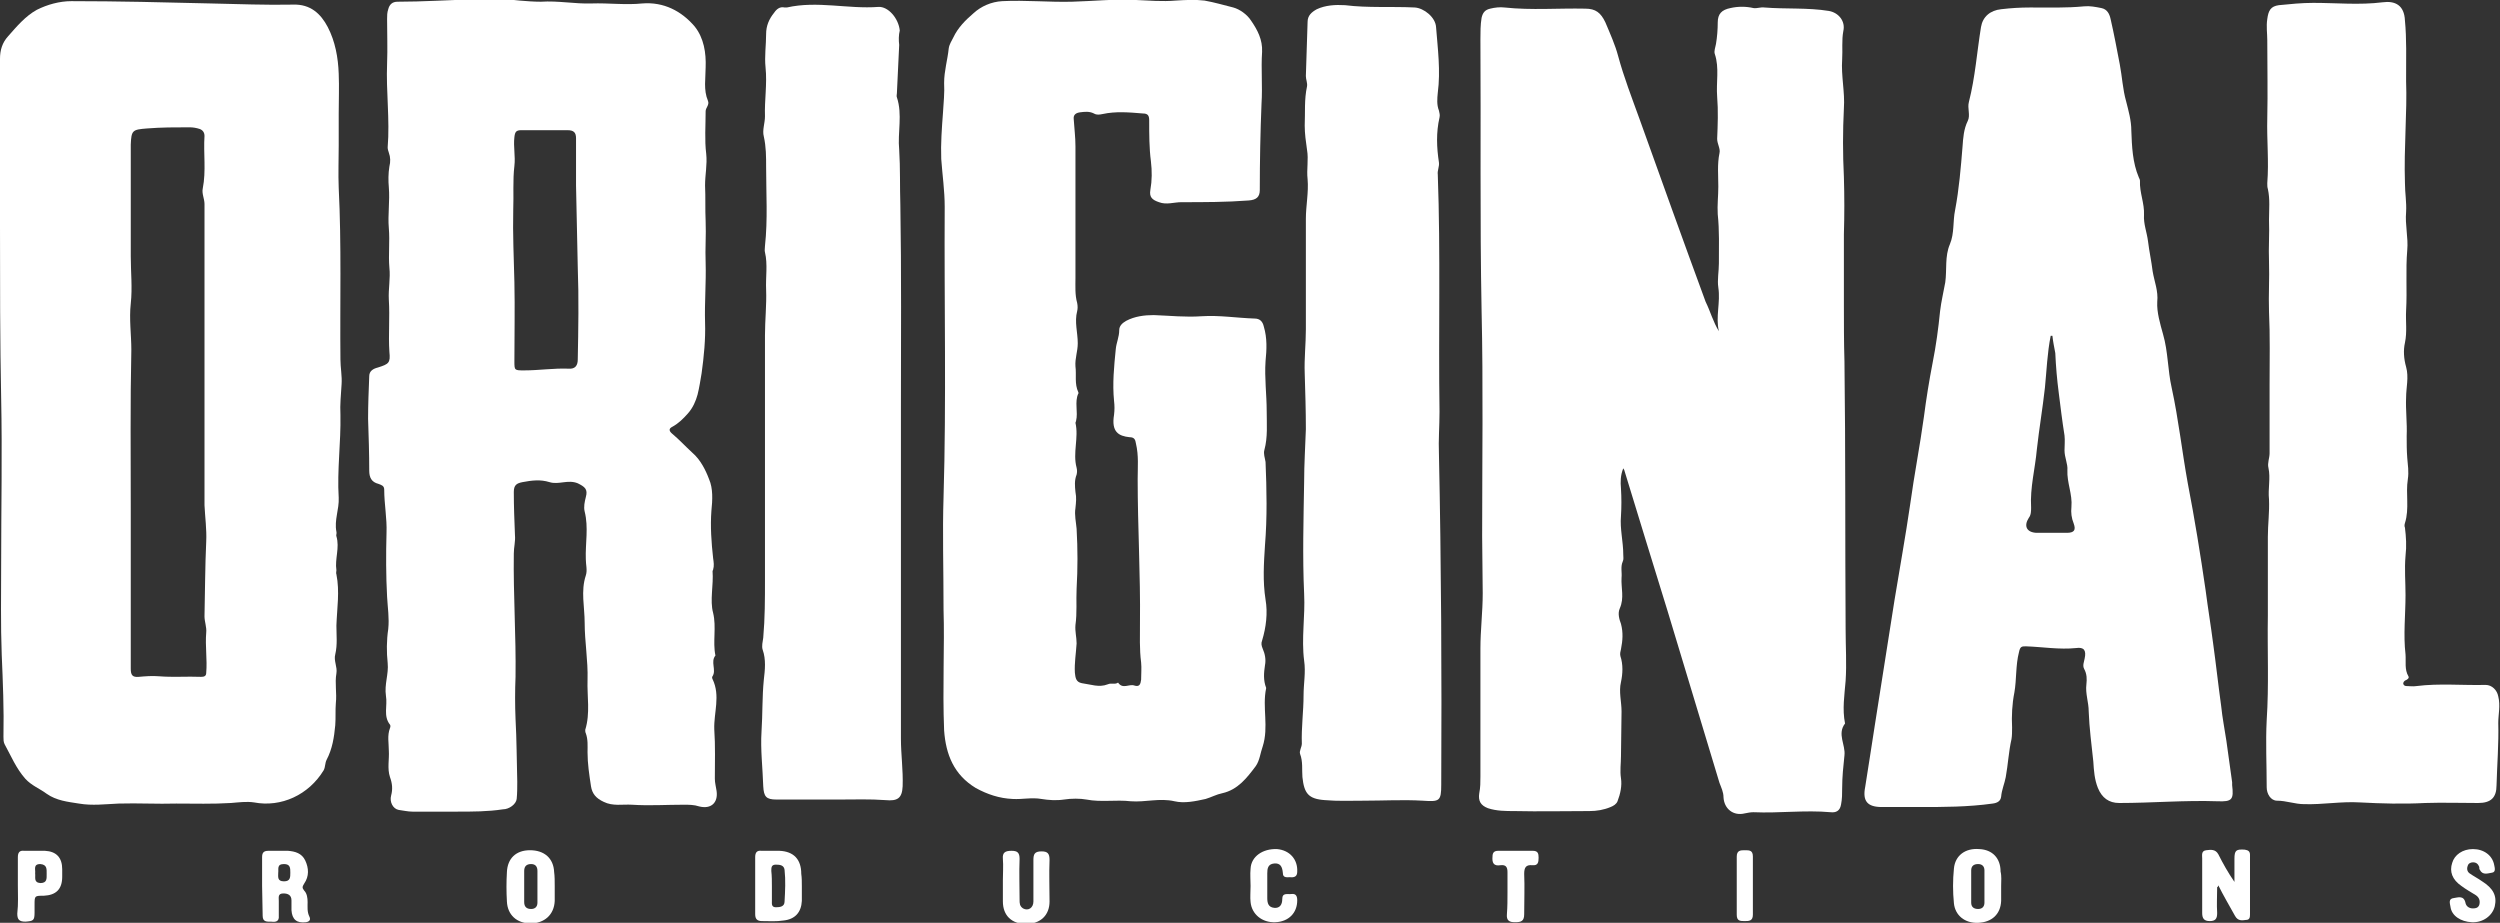 <?xml version="1.0" encoding="utf-8"?>
<!-- Generator: Adobe Illustrator 28.0.0, SVG Export Plug-In . SVG Version: 6.00 Build 0)  -->
<svg version="1.1" id="Layer_1" xmlns="http://www.w3.org/2000/svg" xmlns:xlink="http://www.w3.org/1999/xlink" x="0px" y="0px"
	 viewBox="0 0 434 160.2" style="enable-background:new 0 0 434 160.2;" xml:space="preserve">
<rect x="0" y="0" width="434" height="160.2" fill="#333333" stroke="none"/>
<style type="text/css">
	.st0{fill:#FFFFFF;}
</style>
<g>
	<path class="st0" d="M298.4,57.5c-0.6-2.5,0.3-5-0.1-7.6c-0.2-1.3,0.1-2.8,0.1-4.2c0-2.8,0.1-5.7-0.2-8.5c-0.1-1.6,0.1-3.2,0.1-4.8
		c0-1.9-0.2-3.9,0.2-5.8c0.2-0.8-0.4-1.6-0.4-2.5c0.1-2.4,0.2-4.9,0-7.3c-0.2-2.5,0.4-5-0.4-7.4c-0.2-0.5,0.1-1.2,0.2-1.8
		c0.2-1.2,0.3-2.5,0.3-3.7c0-1.5,0.7-2.2,2.2-2.5c1.3-0.3,2.7-0.3,4,0c0.6,0.1,1.3-0.2,1.9-0.1c3.7,0.3,7.5,0,11.2,0.6
		c1.7,0.3,2.9,1.8,2.5,3.5c-0.3,1.6-0.1,3.3-0.2,4.9c-0.2,2.9,0.5,5.7,0.3,8.5c-0.2,4-0.2,7.9,0,11.9c0.1,3.3,0.1,6.7,0,10
		c0,4,0,8,0,12.1c0,3.3,0,6.7,0.1,10c0.2,15.5,0.1,30.9,0.2,46.4c0,3,0.2,6,0,9c-0.2,2.5-0.6,4.9-0.1,7.4c-1.4,1.8,0.1,3.7-0.1,5.5
		c-0.2,1.9-0.4,3.8-0.4,5.7c0,1,0,1.9-0.2,2.9c-0.2,1.1-0.9,1.4-1.8,1.3c-4.5-0.4-8.9,0.2-13.4,0c-0.5,0-1,0.1-1.5,0.2
		c-2,0.5-3.6-0.8-3.7-2.8c0-0.9-0.4-1.7-0.7-2.5c-3-9.9-6-19.9-9-29.8c-2.5-8.1-5-16.2-7.5-24.4c0-0.1-0.1-0.2-0.2-0.4
		c-0.5,1.2-0.5,2.4-0.4,3.5c0.1,1.6,0.1,3.2,0,4.8c-0.2,2.2,0.4,4.4,0.4,6.7c0,0.4,0.1,0.8-0.1,1.2c-0.4,0.9-0.1,1.9-0.2,2.8
		c-0.1,1.8,0.5,3.5-0.3,5.3c-0.4,0.9-0.1,1.9,0.2,2.7c0.4,1.5,0.3,2.9,0,4.4c-0.1,0.4-0.2,0.8-0.1,1.2c0.5,1.5,0.4,3.1,0.1,4.5
		c-0.4,1.7,0.1,3.4,0.1,5.1c0,2.6-0.1,5.2-0.1,7.8c0,1.2-0.2,2.5,0,3.8c0.2,1.3-0.1,2.7-0.6,4c-0.2,0.5-0.7,0.8-1.2,1
		c-1.2,0.5-2.4,0.7-3.7,0.7c-4.3,0-8.6,0.1-13,0c-1.5,0-3.1,0-4.6-0.5c-1.3-0.5-1.7-1.3-1.5-2.6c0.2-1,0.2-1.9,0.2-2.9
		c0-7.4,0-14.8,0-22.2c0-3.2,0.4-6.4,0.4-9.6c0-3.3-0.1-6.6-0.1-9.9c0-13.1,0.2-26.2-0.1-39.3c-0.3-15.7-0.1-31.4-0.2-47
		c0-1.2,0-2.5,0.2-3.7c0.2-0.9,0.6-1.4,1.5-1.6c0.8-0.2,1.7-0.3,2.5-0.2c4.7,0.5,9.3,0.1,14,0.2c1.8,0,2.7,0.7,3.5,2.4
		c0.8,1.9,1.7,3.9,2.2,5.8c1,3.7,2.4,7.3,3.7,10.9c3.8,10.6,7.6,21.2,11.5,31.8C296.9,54,297.4,55.9,298.4,57.5z"/>
	<path class="st0" d="M58.8,19.7c0,1.9,0,3.8,0,5.6c0,2.4-0.1,4.9,0,7.3c0.5,9.9,0.2,19.9,0.3,29.8c0,1.4,0.3,2.9,0.2,4.3
		c-0.1,1.8-0.3,3.5-0.2,5.3c0.1,4.8-0.6,9.6-0.3,14.4c0.1,2-0.8,3.9-0.4,5.9c0.1,0.3-0.1,0.6,0,0.8c0.6,2-0.3,3.9,0,5.9
		c0,0.2-0.1,0.5,0,0.7c0.6,3,0.1,5.9,0,8.9c0,1.7,0.2,3.3-0.2,5c-0.3,1.1,0.4,2.2,0.2,3.3c-0.3,1.7,0.1,3.4-0.1,5.2
		c-0.1,1.2,0,2.5-0.1,3.8c-0.2,2.1-0.5,4.1-1.5,6c-0.3,0.6-0.2,1.2-0.5,1.8c-2.6,4.3-7.4,6.5-12.1,5.6c-1.3-0.2-2.7,0-4,0.1
		c-3.2,0.2-6.3,0.1-9.5,0.1c-3.3,0.1-6.6-0.1-10,0c-2.3,0.1-4.6,0.4-6.9,0c-1.9-0.3-3.9-0.5-5.6-1.7c-1.2-0.9-2.6-1.4-3.7-2.6
		c-1.6-1.8-2.5-4-3.6-6c-0.2-0.4-0.2-0.8-0.2-1.3c0.1-4.8-0.1-9.5-0.3-14.2c-0.2-5.3-0.1-10.5-0.1-15.8c0-9.6,0.2-19.2,0-28.8
		C0,59.1,0,49.2,0,39.3c0-9.7,0-19.4,0-29.1c0-1.5,0.4-2.8,1.4-3.9c1.5-1.7,3-3.5,5-4.6c1.8-0.9,3.9-1.5,6-1.5
		c8.1,0,16.1,0.2,24.2,0.4c4.8,0.1,9.6,0.3,14.3,0.2c3-0.1,4.8,1.6,6,3.9c1.3,2.5,1.8,5.3,1.9,8.1C58.9,15.1,58.8,17.4,58.8,19.7
		C58.8,19.7,58.8,19.7,58.8,19.7z M22.7,88.2c0,9.3,0,18.6,0,27.9c0,1.1,0.3,1.5,1.4,1.4c1.1-0.1,2.3-0.2,3.5-0.1
		c2.4,0.2,4.9,0,7.3,0.1c0.5,0,0.9-0.1,0.9-0.7c0.2-2.3-0.2-4.6,0-7c0.1-0.9-0.3-1.9-0.3-2.8c0.1-4.3,0.1-8.7,0.3-13
		c0.1-2.1-0.2-4.2-0.3-6.3c0-7.6,0-15.1,0-22.7c0-2.5,0-4.9,0-7.4c0-7.4,0-14.8,0-22.2c0-0.9-0.5-1.8-0.3-2.7c0.6-3,0.1-6.1,0.3-9.1
		c0-0.6-0.3-1-0.8-1.2c-0.6-0.2-1.2-0.3-1.8-0.3c-2.5,0-4.9,0-7.4,0.2c-2.5,0.2-2.7,0.3-2.8,2.8c0,0.3,0,0.6,0,0.8
		c0,6.2,0,12.4,0,18.6c0,2.7,0.3,5.5,0,8.2c-0.3,2.7,0.1,5.4,0.1,8C22.6,70,22.7,79.1,22.7,88.2z"/>
	<path class="st0" d="M79.3,140.9c-2.6,0-5.1,0-7.7,0c-0.8,0-1.6-0.2-2.4-0.3c-1-0.2-1.6-1.4-1.3-2.5c0.3-1.1,0.2-2.1-0.2-3.2
		c-0.5-1.5-0.1-3.1-0.2-4.6c0-1.3-0.3-2.6,0.2-3.9c0.1-0.2,0.1-0.5,0-0.6c-1.2-1.5-0.4-3.3-0.7-5c-0.3-2,0.5-3.8,0.3-5.7
		c-0.2-1.9-0.2-3.9,0.1-5.9c0.2-1.9-0.1-3.7-0.2-5.6c-0.2-3.7-0.2-7.4-0.1-11.1c0.1-2.5-0.4-5-0.4-7.5c0-0.7-0.5-0.8-1-1
		c-1.2-0.3-1.6-1.1-1.6-2.3c0-3-0.1-6-0.2-9c0-2.4,0.1-4.9,0.2-7.4c0-0.9,0.7-1.3,1.5-1.5c1.9-0.6,2.2-0.8,2-2.7
		c-0.2-3,0.1-6-0.1-9.1c-0.1-1.8,0.3-3.7,0.1-5.5c-0.2-2.3,0.1-4.6-0.1-6.9c-0.2-2.3,0.2-4.7,0-7.1c-0.1-1.1-0.1-2.4,0.1-3.6
		c0.2-0.8,0.2-1.6-0.1-2.4c-0.1-0.3-0.2-0.6-0.2-0.9c0.4-4.9-0.3-9.7-0.1-14.6c0.1-2.6,0-5.1,0-7.7c0-0.6,0-1.1,0.2-1.7
		c0.2-0.8,0.7-1.3,1.6-1.3c4.4,0,8.8-0.3,13.2-0.4c2.7-0.1,5.4-0.1,8,0.2c1.2,0.1,2.5,0.2,3.7,0.2c3-0.2,5.9,0.4,8.8,0.3
		c2.9-0.1,5.9,0.3,8.8,0c3.7-0.3,6.8,1.3,9.1,4c1.6,2,2,4.6,1.9,7.1c0,1.9-0.4,3.9,0.4,5.8c0.3,0.7-0.4,1.2-0.4,1.8
		c0,2.5-0.2,5,0.1,7.4c0.2,1.9-0.2,3.6-0.2,5.5c0.1,2.1,0,4.1,0.1,6.2c0.1,2.4-0.1,4.8,0,7.2c0.1,3.5-0.2,6.9-0.1,10.4
		c0.1,2.9-0.2,5.9-0.6,8.8c-0.2,1.2-0.4,2.5-0.7,3.7c-0.3,1.1-0.8,2.3-1.7,3.3c-0.8,0.9-1.6,1.7-2.7,2.3c-0.6,0.3-0.6,0.7,0,1.2
		c1.2,1,2.3,2.2,3.5,3.3c1.4,1.2,2.3,3,2.9,4.6c0.7,1.6,0.6,3.6,0.4,5.5c-0.2,2.7,0,5.5,0.3,8.2c0.1,0.7,0.2,1.3,0,2
		c0,0.1-0.1,0.2-0.1,0.2c0.2,2.5-0.5,5.1,0.1,7.3c0.6,2.5-0.1,5,0.4,7.4c-0.9,1.1,0.2,2.5-0.5,3.6c-0.1,0.1-0.1,0.3,0,0.5
		c1.4,2.9,0.2,5.8,0.3,8.7c0.2,2.9,0.1,5.7,0.1,8.6c0,0.7,0.2,1.4,0.3,2.1c0.3,2.1-1,3.2-3,2.7c-0.9-0.3-1.8-0.3-2.7-0.3
		c-3,0-6,0.2-9,0c-1.6-0.1-3.3,0.3-4.9-0.5c-1.3-0.6-2-1.4-2.2-2.7c-0.3-2-0.6-3.9-0.6-5.9c0-1.1,0.1-2.2-0.3-3.3
		c-0.1-0.2-0.1-0.4-0.1-0.6c0.9-2.9,0.3-5.8,0.4-8.7c0.1-3.3-0.5-6.6-0.5-9.9c0-2.7-0.7-5.5,0.2-8.2c0.3-0.9,0-1.9,0-2.8
		c-0.1-2.8,0.5-5.5-0.2-8.3c-0.2-0.8,0-1.7,0.2-2.5c0.4-1.4-0.2-1.8-1.4-2.4c-1.7-0.7-3.3,0.3-4.9-0.2c-1.6-0.5-3.1-0.3-4.7,0
		c-1,0.2-1.5,0.5-1.5,1.7c0,2.5,0.1,5,0.2,7.5c0.1,1.1-0.2,2.1-0.2,3.2c-0.1,7.2,0.4,14.3,0.3,21.4c-0.1,2.4-0.1,4.9,0,7.3
		c0.2,3.6,0.2,7.2,0.3,10.9c0,1,0,2-0.1,3c-0.1,0.9-1.3,1.8-2.4,1.8C84.7,140.9,82,140.9,79.3,140.9
		C79.3,140.9,79.3,140.9,79.3,140.9z M100,32.2c0-2,0-5.1,0-8.2c0-1-0.4-1.4-1.5-1.4c-2.7,0-5.4,0-8,0c-0.9,0-1.1,0.3-1.2,1.2
		c-0.2,1.7,0.2,3.3,0,5c-0.3,2.5-0.1,5.1-0.2,7.6c-0.1,4.2,0.1,8.4,0.2,12.6c0.1,4.6,0,9.1,0,13.7c0,1.6,0,1.6,1.7,1.6
		c2.6,0,5.1-0.4,7.7-0.3c1.2,0.1,1.6-0.6,1.6-1.6c0.1-5.3,0.2-10.7,0-16C100.2,42,100.1,37.7,100,32.2z"/>
	<path class="st0" d="M163.8,105.9c0-7.3-0.2-13.5,0-19.6c0.5-16.8,0.1-33.6,0.2-50.4c0-2.8-0.4-5.5-0.6-8.3c-0.1-2.7,0.1-5.3,0.3-8
		c0.1-1.7,0.3-3.5,0.2-5.2c0-2.1,0.6-4,0.8-6c0.1-0.7,0.5-1.3,0.8-1.9c0.8-1.7,2.1-3,3.5-4.2c1.3-1.2,3.1-2,5-2.1
		c4-0.2,8.1,0.2,12.1,0.1c3.7-0.1,7.4-0.5,11.1-0.3c2.3,0.1,4.6,0.3,6.9,0.1c1.7-0.1,3.3-0.2,5,0c1.7,0.3,3.4,0.8,5,1.2
		c1.1,0.3,2.4,1.2,3.1,2.3c1.1,1.6,2,3.3,1.9,5.4c-0.2,3,0.1,6-0.1,9c-0.2,5-0.3,10-0.3,15c0,1.2-0.6,1.7-1.9,1.8
		c-3.9,0.3-7.8,0.3-11.7,0.3c-1.3,0-2.6,0.5-3.9,0c-1.2-0.4-1.7-0.9-1.5-2.1c0.3-1.7,0.3-3.3,0.1-5c-0.3-2.3-0.3-4.7-0.3-7.1
		c0-0.8-0.2-1.2-1.1-1.2c-2.4-0.2-4.7-0.4-7,0.1c-0.5,0.1-1,0.2-1.5-0.1c-0.8-0.4-1.6-0.3-2.4-0.2c-0.7,0.1-1.2,0.4-1.1,1.2
		c0.1,1.6,0.3,3.1,0.3,4.7c0,7.6,0,15.3,0,22.9c0,1.4-0.1,2.9,0.3,4.3c0.1,0.5,0.1,1,0,1.4c-0.5,1.9,0.1,3.7,0.1,5.6
		c0,1.4-0.5,2.6-0.4,4c0.2,1.5-0.2,3,0.5,4.5c0,0.1,0.1,0.2,0,0.2c-0.7,1.5,0,3.2-0.4,4.8c0,0.1-0.1,0.2-0.1,0.3
		c0.6,2.6-0.5,5.2,0.2,7.8c0.1,0.4,0.1,0.8,0,1.2c-0.4,1-0.3,2-0.2,3c0.2,1,0.1,1.8,0,2.8c-0.2,1.2,0.1,2.4,0.2,3.6
		c0.2,3.5,0.2,6.9,0,10.4c-0.1,2.1,0.1,4.2-0.2,6.3c-0.1,1.1,0.2,2.1,0.2,3.2c-0.1,1.7-0.4,3.4-0.3,5.1c0.1,0.9,0.2,1.6,1.2,1.8
		c1.5,0.2,3,0.8,4.5,0.2c0.7-0.3,1.2,0.1,1.8-0.3c0.8,1.2,1.9,0.2,2.8,0.5c0.9,0.3,1.1-0.2,1.2-1c0-1,0.1-2,0-3
		c-0.3-2.3-0.2-4.6-0.2-6.9c0.1-8.3-0.4-16.6-0.4-24.9c0-2.1,0.2-4.1-0.3-6.2c-0.1-0.7-0.3-1.1-1.1-1.1c-1.9-0.2-3.2-0.9-2.7-3.9
		c0.1-0.8,0.1-1.6,0-2.4c-0.3-3,0-6,0.3-9c0.1-1.1,0.6-2.1,0.6-3.3c0-0.7,0.5-1.2,1.2-1.6c1.5-0.8,3.2-1,4.8-1
		c2.8,0.1,5.5,0.4,8.3,0.2c3.1-0.2,6.1,0.3,9.2,0.4c0.9,0,1.4,0.5,1.6,1.4c0.6,2,0.5,4,0.3,6c-0.2,2.9,0.2,5.8,0.2,8.7
		c0,2.2,0.2,4.5-0.4,6.7c-0.2,0.7,0.1,1.4,0.2,2.1c0.2,4.8,0.3,9.6-0.1,14.5c-0.2,3.1-0.4,6.2,0.1,9.4c0.4,2.3,0.1,4.8-0.6,7.1
		c-0.2,0.5-0.1,0.9,0.1,1.4c0.4,0.9,0.6,1.9,0.4,2.9c-0.2,1.3-0.3,2.6,0.2,3.9c0,0,0,0.1,0,0.1c-0.7,3.3,0.5,6.7-0.6,10.1
		c-0.4,1.1-0.5,2.4-1.2,3.4c-1.5,2-3.1,4.1-5.8,4.7c-1,0.2-1.9,0.7-2.9,1c-1.8,0.4-3.7,0.8-5.4,0.4c-2.6-0.6-5.1,0.2-7.6,0
		c-2.6-0.3-5.1,0.2-7.7-0.3c-1.1-0.2-2.6-0.2-3.9,0c-1.3,0.2-2.7,0.1-3.9-0.1c-1.7-0.3-3.3,0.1-5,0c-2.3-0.1-4.4-0.8-6.4-1.9
		c-3.8-2.3-5.2-5.8-5.5-10C163.6,119.4,164,112,163.8,105.9z"/>
	<path class="st0" d="M333.3,140.1c-2.2,0-4.4,0-6.6,0c-2.5,0-3.4-1-2.9-3.5c0.6-3.6,1.1-7.2,1.7-10.9c1.1-7.2,2.3-14.4,3.4-21.6
		c0.9-5.5,1.9-11,2.7-16.5c0.7-5.1,1.7-10.2,2.4-15.3c0.4-3.1,0.9-6.2,1.5-9.3c0.6-3,1-6,1.3-9c0.2-1.7,0.6-3.3,0.9-5
		c0.3-2.2-0.1-4.5,0.8-6.6c0.8-1.9,0.5-4,0.9-5.9c0.7-3.7,1-7.4,1.3-11.1c0.1-1.4,0.2-3,0.9-4.4c0.5-1-0.1-2.2,0.2-3.3
		c1.1-4.3,1.4-8.7,2.1-13c0.3-1.8,1.6-2.9,3.5-3.1c1.7-0.2,3.3-0.3,5-0.3c3.2,0,6.3,0.1,9.4-0.2c1-0.1,2,0.1,3,0.3
		c1,0.2,1.4,1,1.6,1.9c0.6,2.6,1.1,5.3,1.6,7.9c0.4,2.1,0.5,4.3,1.1,6.4c0.4,1.6,0.9,3.3,0.9,5.1c0.1,2.7,0.2,5.5,1.3,8.1
		c0.1,0.2,0.2,0.4,0.2,0.6c-0.1,2,0.8,3.9,0.7,5.9c-0.1,1.6,0.5,3,0.7,4.6c0.2,1.7,0.6,3.5,0.8,5.2c0.3,1.8,1,3.4,0.8,5.3
		c-0.1,1.8,0.5,3.8,1,5.6c0.9,3.1,0.8,6.2,1.5,9.3c1.2,5.5,1.8,11.1,2.8,16.6c1.2,6.2,2.2,12.4,3.1,18.6c0.4,3.1,0.9,6.1,1.3,9.2
		c0.5,3.6,0.9,7.3,1.4,10.9c0.2,2,0.6,4,0.9,6c0.3,2.4,0.7,4.8,1,7.2c0,0.2,0,0.3,0,0.5c0.3,2.5,0,2.9-2.5,2.8
		c-5.7-0.2-11.4,0.3-17.1,0.3c-1.8,0-3-0.9-3.7-2.6c-0.6-1.5-0.7-3-0.8-4.6c-0.3-2.9-0.7-5.8-0.8-8.7c0-1.6-0.6-3.1-0.4-4.7
		c0.1-0.9,0.1-1.8-0.4-2.7c-0.3-0.6,0-1.2,0.1-1.8c0.3-1.4-0.1-2-1.5-1.8c-2.9,0.3-5.8-0.2-8.7-0.3c-0.7,0-1,0-1.2,1
		c-0.6,2.3-0.4,4.7-0.8,7c-0.4,2-0.5,4.1-0.4,6.1c0,0.7,0,1.4-0.1,2c-0.5,2.2-0.6,4.4-1,6.6c-0.2,1.1-0.7,2.2-0.8,3.4
		c-0.1,0.8-0.7,1.1-1.5,1.2C341.6,140.1,337.4,140.1,333.3,140.1z M356.3,58.3c-0.1,0-0.2,0-0.3,0c-0.6,3-0.7,6-1,9
		c-0.4,3.6-1,7.1-1.4,10.7c-0.3,3.4-1.2,6.6-1,10.1c0,0.6,0,1.3-0.4,1.8c-0.9,1.4-0.4,2.5,1.3,2.6c1.8,0,3.5,0,5.3,0
		c1.3,0,1.6-0.5,1.2-1.6c-0.4-1-0.5-1.9-0.4-2.9c0.2-2.2-0.8-4.2-0.7-6.4c0.1-1-0.5-2.2-0.5-3.4c0-0.9,0.1-1.7,0-2.6
		c-0.4-2.5-0.7-5-1-7.4c-0.3-2.3-0.5-4.6-0.6-6.9C356.6,60.2,356.4,59.3,356.3,58.3z"/>
	<path class="st0" d="M417.7,14.1c0.2,5.3-0.4,11.5-0.2,17.7c0,1.7,0.3,3.3,0.2,5c-0.2,2.2,0.4,4.5,0.2,6.6c-0.3,3.5,0,7-0.2,10.5
		c-0.1,1.9,0.2,3.7-0.2,5.6c-0.3,1.3-0.2,2.8,0.2,4.2c0.5,1.8,0,3.6,0,5.3c-0.1,2.2,0.2,4.4,0.1,6.7c0,1.3,0,2.5,0.1,3.8
		c0.1,1.2,0.3,2.4,0.1,3.7c-0.4,2.5,0.3,5.1-0.5,7.6c-0.1,0.3-0.1,0.6,0,0.8c0.2,1.6,0.3,3.2,0.1,4.9c-0.2,2.3,0,4.5,0,6.8
		c0,3.4-0.4,6.9,0,10.3c0.1,1.3-0.2,2.6,0.5,3.8c0.2,0.3-0.2,0.6-0.5,0.7c-0.2,0.1-0.4,0.3-0.4,0.6c0.1,0.3,0.3,0.4,0.6,0.4
		c0.6,0,1.1,0.1,1.7,0c4-0.5,8-0.1,12-0.2c1.1,0,2,0.9,2.2,2c0.4,1.6,0,3.1,0,4.6c0.1,3.6-0.2,7.2-0.3,10.8c0,2.2-1,3.1-3.2,3.1
		c-3.1,0-6.2-0.1-9.2,0c-3.8,0.2-7.6,0.1-11.3-0.1c-3.3-0.2-6.4,0.4-9.7,0.3c-1.6,0-3.1-0.6-4.7-0.6c-1.1,0-1.8-1.2-1.8-2.3
		c0-3.9-0.2-7.8,0-11.7c0.4-6,0.1-12,0.2-18.1c0-4.6,0-9.1,0-13.7c0-2.2,0.3-4.3,0.2-6.5c-0.2-1.9,0.3-3.7-0.1-5.5
		c-0.2-0.8,0.2-1.7,0.2-2.5c0-4,0-8,0-12c0-4.2,0.1-8.4-0.1-12.6c-0.1-2.9,0.1-5.8,0-8.7c-0.1-2.4,0.1-4.8,0-7.2
		c0-1.8,0.2-3.6-0.2-5.4c-0.1-0.3-0.1-0.6-0.1-1c0.3-3.8-0.1-7.5,0-11.3c0.1-4.5,0-9,0-13.5c0-1.2-0.2-2.4,0-3.7
		c0.2-1.5,0.6-2.2,2-2.4c2-0.2,4-0.4,6-0.4c4,0,8,0.4,12-0.1c2.2-0.3,3.8,0.5,3.9,3.2C417.8,6.7,417.7,10,417.7,14.1z"/>
	<path class="st0" d="M156.1,7.8c-0.1,2.8-0.3,5.6-0.4,8.4c0,0.2-0.1,0.5,0,0.7c1,3,0.1,6.1,0.4,9.1c0.2,3.2,0.1,6.4,0.2,9.5
		c0.2,11.8,0.1,23.6,0.1,35.4c0,15.3,0,30.6,0,46c0,3.8,0,7.6,0,11.3c0,2.8,0.4,5.5,0.3,8.3c-0.1,2.1-0.9,2.6-3,2.4
		c-2.7-0.2-5.3-0.1-8-0.1c-3.6,0-7.2,0-10.9,0c-1.8,0-2.2-0.5-2.3-2.3c-0.1-3.2-0.5-6.4-0.3-9.5c0.2-3,0.1-6,0.4-9
		c0.2-1.7,0.4-3.5-0.2-5.2c-0.2-0.6,0-1.4,0.1-2.1c0.3-3.4,0.3-6.7,0.3-10.1c0-14.1,0-28.2,0-42.4c0-2.6,0.3-5.3,0.2-7.9
		c-0.1-2.2,0.3-4.4-0.2-6.5c-0.1-0.3,0-0.7,0-1.1c0.5-4.6,0.2-9.1,0.2-13.7c0-1.8,0-3.5-0.4-5.3c-0.3-1.1,0.2-2.3,0.2-3.5
		c-0.1-2.8,0.4-5.6,0.1-8.5c-0.2-1.9,0.1-3.9,0.1-5.8c0-1.4,0.5-2.6,1.4-3.7c0.4-0.6,1-1.1,1.8-0.9c0.1,0,0.2,0,0.4,0
		c5.3-1.2,10.6,0.3,15.9-0.1c1.7-0.1,3.5,2,3.7,4.1C156,6.1,156,7,156.1,7.8C156,7.8,156,7.8,156.1,7.8z"/>
	<path class="st0" d="M233.5,0.9c4,0.5,8.1,0.2,12.1,0.4c1.6,0.1,3.6,1.7,3.7,3.4c0.3,3.8,0.8,7.6,0.3,11.4c-0.1,1-0.2,2.1,0.2,3.1
		c0.1,0.4,0.2,0.8,0.1,1.2c-0.6,2.6-0.5,5.2-0.1,7.8c0.1,0.7-0.3,1.4-0.2,2.1c0.5,13.7,0.1,27.5,0.3,41.2c0,2.5-0.2,4.9-0.1,7.3
		c0.4,19.1,0.5,38.3,0.4,57.4c0,2.9-0.3,3-3.2,2.8c-3.4-0.2-6.9,0-10.3,0c-2.2,0-4.5,0.1-6.7-0.1c-2.9-0.2-3.6-1.2-3.9-4
		c-0.1-1.3,0.1-2.7-0.4-4c-0.2-0.5,0.3-1.2,0.3-1.8c-0.1-2.8,0.3-5.6,0.3-8.4c0-2,0.4-4,0.1-6c-0.5-3.9,0.2-7.7,0-11.6
		c-0.3-6.5-0.1-13,0-19.5c0-3,0.2-6.1,0.3-9.1c0-3.2-0.1-6.4-0.2-9.7c-0.1-2.5,0.2-5.1,0.2-7.6c0-6.4,0-12.8,0-19.2
		c0-2.3,0.5-4.6,0.3-6.9c-0.2-1.7,0.2-3.4-0.1-5.1c-0.2-1.4-0.4-2.8-0.4-4.2c0.1-2.3-0.1-4.5,0.4-6.8c0.1-0.6-0.2-1.2-0.2-1.8
		c0.1-3.1,0.2-6.3,0.3-9.4c0-1.1,0.7-1.7,1.6-2.2C230.1,0.9,231.8,0.8,233.5,0.9z"/>
	<path class="st0" d="M384.9,154c0,1.5-0.1,3,0,4.5c0,1-0.3,1.4-1.3,1.4c-1,0-1.3-0.5-1.3-1.4c0-3.2,0-6.3,0-9.5
		c0-0.5-0.2-1.3,0.7-1.4c0.8-0.1,1.6-0.2,2.1,0.7c0.8,1.6,1.7,3.2,2.8,4.8c0-1.3,0-2.7,0-4c0-1.5,0.3-1.7,1.8-1.6
		c0.6,0.1,0.9,0.3,0.9,0.9c0,3.5,0,6.9,0,10.4c0,0.5-0.1,0.9-0.7,0.9c-0.7,0.1-1.4,0.2-1.9-0.7c-1-1.8-2-3.5-2.9-5.3
		C385,154,385,154,384.9,154z"/>
	<path class="st0" d="M139.2,153.9c0,0.8,0,1.7,0,2.5c-0.1,2-1.2,3.2-3.2,3.4c-1.2,0.2-2.5,0.1-3.7,0.1c-0.8,0-1.2-0.3-1.2-1.2
		c0-3.3,0-6.6,0-9.9c0-0.8,0.3-1.2,1.1-1.1c1,0,2.1,0,3.1,0c2.5,0.1,3.8,1.5,3.8,4C139.2,152.4,139.2,153.1,139.2,153.9
		C139.2,153.9,139.2,153.9,139.2,153.9z M134,153.9c0,0.8,0,1.7,0,2.5c0,0.5-0.1,1.1,0.7,1.1c0.7,0,1.5-0.1,1.5-1
		c0.1-1.8,0.2-3.7,0-5.5c-0.1-0.8-0.8-0.9-1.5-0.9c-0.8,0-0.8,0.5-0.8,1.1C134,152.1,134,153,134,153.9z"/>
	<path class="st0" d="M347.4,153.8c0,0.9,0,1.8,0,2.6c-0.1,2.3-1.6,3.7-4,3.8c-2.3,0.1-4-1.3-4.2-3.4c-0.2-2-0.2-4,0-6
		c0.2-2.3,2-3.6,4.4-3.4c2.3,0.1,3.7,1.6,3.7,3.9C347.5,152.1,347.4,153,347.4,153.8C347.4,153.8,347.4,153.8,347.4,153.8z
		 M344.5,153.8c0-0.9,0-1.8,0-2.7c0-0.7-0.4-1.1-1.1-1.1c-0.7,0-1.2,0.3-1.2,1.1c0,1.9,0,3.7,0,5.6c0,0.7,0.4,1.1,1.2,1.1
		c0.7,0,1.1-0.4,1.1-1.1C344.5,155.7,344.5,154.7,344.5,153.8z"/>
	<path class="st0" d="M96.3,153.9c0,0.8,0,1.7,0,2.5c-0.1,2.4-1.8,3.9-4.2,3.9c-2.4,0-4-1.5-4.1-3.8c-0.1-1.7-0.1-3.4,0-5.1
		c0.1-2.4,1.6-3.8,4-3.8c2.5,0,4.1,1.4,4.2,3.8C96.3,152.1,96.3,153,96.3,153.9z M93.3,153.8C93.3,153.8,93.3,153.8,93.3,153.8
		c0-0.9,0-1.8,0-2.6c0-0.7-0.3-1.2-1.1-1.2c-0.8,0-1.2,0.4-1.2,1.2c0,1.8,0,3.6,0,5.4c0,0.8,0.4,1.2,1.2,1.2c0.7,0,1.1-0.4,1.1-1.1
		C93.3,155.7,93.3,154.7,93.3,153.8z"/>
	<path class="st0" d="M45.5,153.8c0-1.7,0-3.4,0-5c0-0.8,0.3-1.1,1.1-1.1c1.1,0,2.2,0,3.4,0c1.2,0.1,2.4,0.4,3,1.7
		c0.6,1.3,0.7,2.7-0.2,4c-0.3,0.5-0.4,0.7,0,1.2c0.5,0.5,0.6,1.3,0.6,2c0,0.8-0.1,1.7,0.3,2.5c0.3,0.6,0,0.9-0.6,1
		c-1.6,0.2-2.4-0.5-2.5-2.1c0-0.6,0-1.1,0-1.7c0-0.9-0.6-1.2-1.4-1.2c-1,0-0.8,0.7-0.8,1.3c0,0.9,0,1.8,0,2.6c0.1,1-0.6,1.1-1.3,1
		c-0.7,0-1.5,0.1-1.5-1C45.6,157.2,45.5,155.5,45.5,153.8z M48.3,151.5c0,0.7-0.2,1.5,1,1.5c1.1,0,1.1-0.7,1.1-1.5
		c0-0.8,0-1.5-1.1-1.5C48,150,48.4,150.9,48.3,151.5z"/>
	<path class="st0" d="M174.1,152.8c0-1.2,0.1-2.5,0-3.7c-0.1-1.1,0.4-1.4,1.5-1.4c1,0,1.4,0.3,1.4,1.4c-0.1,2.4,0,4.7,0,7.1
		c0,0.6,0,1.1,0.6,1.5c0.9,0.5,1.8-0.1,1.8-1.2c0-2.4,0-4.8,0-7.2c0-1,0.2-1.5,1.4-1.5c1.1,0,1.4,0.4,1.4,1.5c-0.1,2.4,0,4.8,0,7.2
		c0,2.4-1.6,3.9-4.1,3.9c-2.5,0-4-1.5-4-3.9C174.1,155.1,174.1,154,174.1,152.8z"/>
	<path class="st0" d="M429.3,147.4c1.9,0,3.4,1.1,3.7,2.8c0.1,0.5,0.3,1.2-0.4,1.3c-0.7,0.1-1.6,0.5-2.1-0.5
		c-0.1-0.1-0.1-0.3-0.1-0.5c-0.2-0.5-0.5-0.8-1.1-0.8c-0.4,0-0.8,0.2-0.9,0.6c-0.2,0.5-0.1,1,0.3,1.3c0.7,0.5,1.5,0.9,2.2,1.4
		c1.9,1.2,2.6,2.5,2.2,4.3c-0.4,1.7-2.1,2.9-4,2.8c-1.9-0.1-3.5-1.1-3.7-2.7c-0.1-0.6-0.4-1.4,0.6-1.5c0.7-0.1,1.7-0.5,2,0.8
		c0.1,0.6,0.6,1,1.3,1c0.5,0,0.9-0.1,1.1-0.6c0.2-0.7,0-1.3-0.6-1.7c-0.8-0.5-1.7-1-2.5-1.6c-1.6-1.1-2.1-2.5-1.6-4
		C426.1,148.4,427.5,147.4,429.3,147.4z"/>
	<path class="st0" d="M3.1,153.7c0-1.6,0-3.3,0-4.9c0-0.8,0.3-1.2,1.1-1.1c1.2,0,2.4,0,3.6,0c2,0.1,3,1.2,3,3.2c0,0.4,0,0.9,0,1.3
		c0,2.2-1.1,3.2-3.2,3.3c-1.6,0-1.6,0-1.6,1.6c0,0.4,0,0.9,0,1.3c0,1.4-0.2,1.5-1.6,1.6c-1.1,0-1.4-0.4-1.4-1.4
		C3.2,156.9,3.1,155.3,3.1,153.7z M6.1,151.6c0.1,0.7-0.3,1.6,0.9,1.7c1.2,0,1.1-0.8,1.1-1.6c0-0.8,0.1-1.6-1.1-1.7
		C5.7,150,6.2,151,6.1,151.6z"/>
	<path class="st0" d="M217.1,153.8c0-1-0.1-2,0-3c0.1-2.1,2.1-3.5,4.6-3.4c2.2,0.2,3.6,1.8,3.5,3.9c0,0.7-0.3,1-1,1
		c-0.6-0.1-1.5,0.3-1.5-0.8c-0.1-1-0.4-1.7-1.5-1.6c-1.1,0.1-1.2,0.9-1.2,1.7c0,1.4,0,2.9,0,4.3c0,0.9,0.2,1.6,1.2,1.7
		c1,0.1,1.4-0.6,1.4-1.5c0-1.2,0.9-0.8,1.6-0.9c0.8-0.1,1,0.4,1,1.1c0,2.2-1.5,3.7-3.8,3.8c-2.3,0.1-4.1-1.4-4.3-3.5
		C217,155.8,217.1,154.8,217.1,153.8z"/>
	<path class="st0" d="M261.7,155c0-1.2,0-2.4,0-3.6c0-0.9-0.3-1.3-1.2-1.2c-1.2,0.2-1.5-0.4-1.4-1.5c0-0.7,0.3-1,1-1c2,0,4,0,6,0
		c0.9,0,1,0.5,1,1.2c0,0.8-0.1,1.4-1.1,1.3c-1.1-0.1-1.4,0.4-1.4,1.5c0.1,2.3,0,4.6,0,7c0,1.2-0.5,1.4-1.6,1.4c-1,0-1.5-0.3-1.4-1.4
		C261.7,157.4,261.7,156.2,261.7,155z"/>
	<path class="st0" d="M304.3,153.8c0,1.7,0,3.4,0,5c0,1.1-0.7,1.1-1.4,1.1c-0.8,0-1.4,0-1.4-1.1c0-3.4,0-6.7,0-10.1
		c0-1.1,0.7-1.1,1.4-1.1c0.8,0,1.4,0,1.4,1.1C304.3,150.5,304.3,152.2,304.3,153.8z"/>
</g>
</svg>
